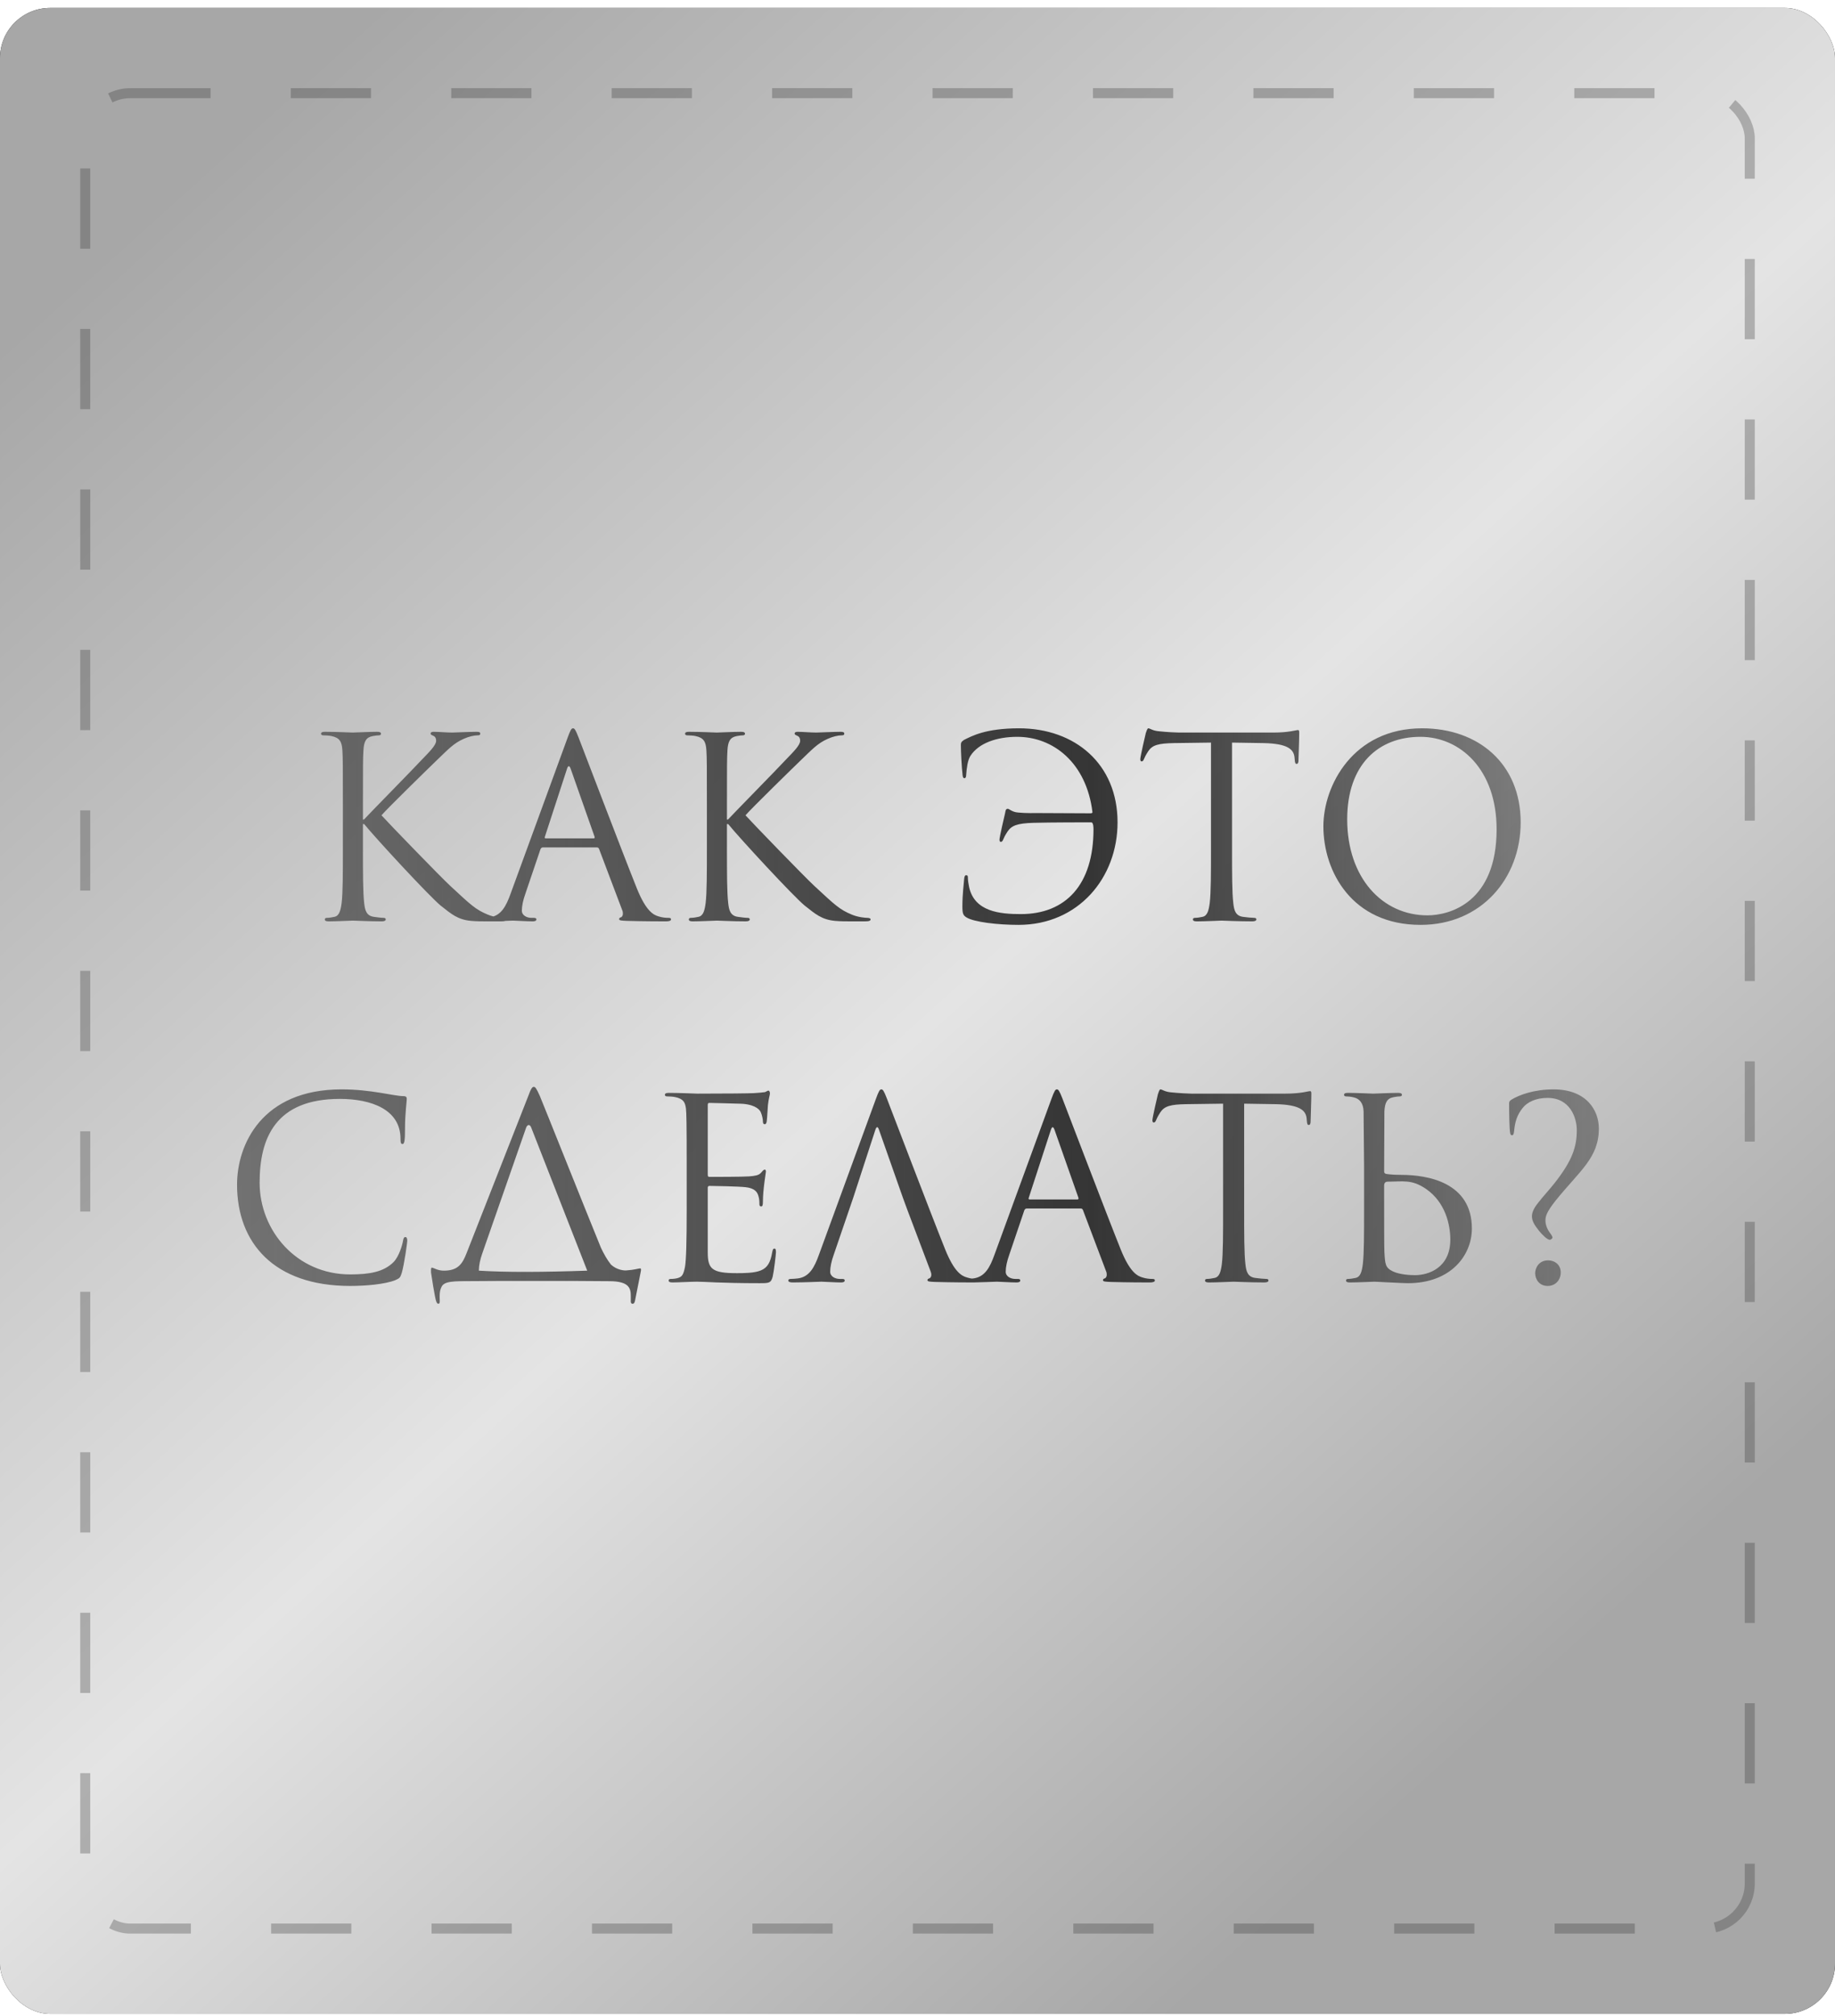 <?xml version="1.0" encoding="UTF-8"?> <svg xmlns="http://www.w3.org/2000/svg" width="183" height="201" viewBox="0 0 183 201" fill="none"> <rect y="0.792" width="183" height="200" rx="5" fill="url(#paint0_linear_12_1933)"></rect> <rect y="0.792" width="183" height="200" rx="5" fill="url(#paint1_linear_12_1933)"></rect> <rect x="8.5" y="9.291" width="166" height="183" rx="4.5" stroke="#353535" stroke-opacity="0.3" stroke-dasharray="8 8"></rect> <path d="M34.194 84.617V80.216C34.194 76.317 34.194 75.617 34.144 74.817C34.094 73.966 33.894 73.567 33.069 73.391C32.869 73.341 32.444 73.317 32.219 73.317C32.119 73.317 32.019 73.266 32.019 73.166C32.019 73.016 32.144 72.966 32.419 72.966C33.544 72.966 35.019 73.041 35.169 73.041C35.394 73.041 36.844 72.966 37.594 72.966C37.869 72.966 37.994 73.016 37.994 73.166C37.994 73.266 37.894 73.317 37.794 73.317C37.619 73.317 37.469 73.341 37.169 73.391C36.494 73.516 36.294 73.942 36.244 74.817C36.194 75.617 36.194 76.317 36.194 80.216V81.716H36.294C36.719 81.242 41.244 76.641 42.144 75.666C42.844 74.942 43.494 74.291 43.494 73.867C43.494 73.567 43.369 73.416 43.169 73.341C43.044 73.291 42.944 73.242 42.944 73.141C42.944 73.016 43.069 72.966 43.244 72.966C43.744 72.966 44.519 73.041 45.119 73.041C45.244 73.041 46.894 72.966 47.519 72.966C47.794 72.966 47.894 73.016 47.894 73.141C47.894 73.266 47.844 73.317 47.644 73.317C47.269 73.317 46.744 73.442 46.244 73.666C45.219 74.117 44.669 74.742 43.544 75.817C42.919 76.416 38.569 80.666 38.044 81.291C38.694 82.016 43.894 87.391 44.919 88.341C47.019 90.291 47.444 90.692 48.644 91.192C49.294 91.466 50.019 91.516 50.194 91.516C50.369 91.516 50.519 91.567 50.519 91.666C50.519 91.791 50.394 91.867 49.969 91.867H48.694C47.994 91.867 47.519 91.867 46.969 91.817C45.644 91.692 45.019 91.141 43.944 90.291C42.819 89.367 37.519 83.641 36.319 82.166H36.194V84.617C36.194 87.016 36.194 88.992 36.319 90.041C36.394 90.766 36.544 91.317 37.294 91.416C37.644 91.466 38.044 91.516 38.269 91.516C38.419 91.516 38.469 91.591 38.469 91.666C38.469 91.791 38.344 91.867 38.069 91.867C36.844 91.867 35.394 91.791 35.194 91.791C34.994 91.791 33.544 91.867 32.794 91.867C32.519 91.867 32.394 91.817 32.394 91.666C32.394 91.591 32.444 91.516 32.594 91.516C32.819 91.516 33.119 91.466 33.344 91.416C33.844 91.317 33.969 90.766 34.069 90.041C34.194 88.992 34.194 87.016 34.194 84.617ZM57.142 72.617C57.292 72.617 57.392 72.742 57.693 73.516C58.068 74.466 61.992 84.791 63.517 88.591C64.418 90.817 65.142 91.216 65.668 91.367C66.043 91.492 66.418 91.516 66.668 91.516C66.817 91.516 66.918 91.541 66.918 91.666C66.918 91.817 66.692 91.867 66.418 91.867C66.043 91.867 64.218 91.867 62.492 91.817C62.017 91.791 61.742 91.791 61.742 91.641C61.742 91.541 61.843 91.466 61.917 91.466C61.968 91.466 62.117 91.341 62.117 91.117C62.117 91.041 62.117 90.891 62.068 90.791L59.742 84.641C59.693 84.541 59.642 84.492 59.517 84.492H54.142C54.017 84.492 53.943 84.567 53.892 84.692L52.392 89.117C52.167 89.742 52.042 90.341 52.042 90.791C52.042 91.291 52.568 91.516 52.992 91.516H53.242C53.417 91.516 53.492 91.567 53.492 91.666C53.492 91.817 53.343 91.867 53.117 91.867C52.517 91.867 51.443 91.791 51.167 91.791C50.892 91.791 49.517 91.867 48.343 91.867C48.017 91.867 47.867 91.817 47.867 91.666C47.867 91.567 47.968 91.516 48.093 91.516C48.267 91.516 48.617 91.492 48.818 91.466C49.968 91.317 50.468 90.367 50.917 89.117L56.593 73.591C56.892 72.766 56.992 72.617 57.142 72.617ZM54.417 83.591H59.193C59.318 83.591 59.318 83.516 59.292 83.416L56.917 76.666C56.843 76.466 56.792 76.391 56.718 76.391C56.667 76.391 56.593 76.492 56.542 76.666L54.343 83.416C54.292 83.541 54.343 83.591 54.417 83.591ZM70.497 84.617V80.216C70.497 76.317 70.497 75.617 70.447 74.817C70.397 73.966 70.197 73.567 69.372 73.391C69.172 73.341 68.747 73.317 68.522 73.317C68.422 73.317 68.322 73.266 68.322 73.166C68.322 73.016 68.447 72.966 68.722 72.966C69.847 72.966 71.322 73.041 71.472 73.041C71.697 73.041 73.147 72.966 73.897 72.966C74.172 72.966 74.297 73.016 74.297 73.166C74.297 73.266 74.197 73.317 74.097 73.317C73.922 73.317 73.772 73.341 73.472 73.391C72.797 73.516 72.597 73.942 72.547 74.817C72.497 75.617 72.497 76.317 72.497 80.216V81.716H72.597C73.022 81.242 77.547 76.641 78.447 75.666C79.147 74.942 79.797 74.291 79.797 73.867C79.797 73.567 79.672 73.416 79.472 73.341C79.347 73.291 79.247 73.242 79.247 73.141C79.247 73.016 79.372 72.966 79.547 72.966C80.047 72.966 80.822 73.041 81.422 73.041C81.547 73.041 83.197 72.966 83.822 72.966C84.097 72.966 84.197 73.016 84.197 73.141C84.197 73.266 84.147 73.317 83.947 73.317C83.572 73.317 83.047 73.442 82.547 73.666C81.522 74.117 80.972 74.742 79.847 75.817C79.222 76.416 74.872 80.666 74.347 81.291C74.997 82.016 80.197 87.391 81.222 88.341C83.322 90.291 83.747 90.692 84.947 91.192C85.597 91.466 86.322 91.516 86.497 91.516C86.672 91.516 86.822 91.567 86.822 91.666C86.822 91.791 86.697 91.867 86.272 91.867H84.997C84.297 91.867 83.822 91.867 83.272 91.817C81.947 91.692 81.322 91.141 80.247 90.291C79.122 89.367 73.822 83.641 72.622 82.166H72.497V84.617C72.497 87.016 72.497 88.992 72.622 90.041C72.697 90.766 72.847 91.317 73.597 91.416C73.947 91.466 74.347 91.516 74.572 91.516C74.722 91.516 74.772 91.591 74.772 91.666C74.772 91.791 74.647 91.867 74.372 91.867C73.147 91.867 71.697 91.791 71.497 91.791C71.297 91.791 69.847 91.867 69.097 91.867C68.822 91.867 68.697 91.817 68.697 91.666C68.697 91.591 68.747 91.516 68.897 91.516C69.122 91.516 69.422 91.466 69.647 91.416C70.147 91.317 70.272 90.766 70.372 90.041C70.497 88.992 70.497 87.016 70.497 84.617ZM101.626 72.617C107.201 72.617 111.451 76.166 111.451 81.992C111.451 87.541 107.526 92.216 101.576 92.216C99.526 92.216 97.126 91.942 96.376 91.466C96.051 91.266 95.976 91.067 95.976 90.391C95.976 89.141 96.126 88.067 96.151 87.666C96.176 87.391 96.226 87.266 96.351 87.266C96.501 87.266 96.526 87.341 96.526 87.541C96.526 87.766 96.576 88.117 96.651 88.466C97.201 90.916 99.751 91.141 101.801 91.141C106.301 91.141 109.051 88.192 109.051 82.692C109.051 82.541 109.051 81.992 108.826 81.992C108.476 81.992 104.676 81.992 103.051 82.041C101.426 82.091 100.876 82.317 100.476 82.916C100.201 83.341 100.126 83.516 100.051 83.692C99.976 83.891 99.901 83.942 99.801 83.942C99.726 83.942 99.676 83.867 99.676 83.716C99.676 83.466 100.176 81.317 100.226 81.117C100.276 80.966 100.251 80.666 100.476 80.641C100.651 80.617 100.876 80.966 101.551 81.016C102.276 81.091 103.251 81.067 103.551 81.067L108.751 81.091C108.951 81.091 108.926 81.016 108.951 80.992C108.351 76.041 105.026 73.466 101.451 73.466C99.401 73.466 97.601 74.091 96.776 75.367C96.501 75.791 96.401 76.591 96.351 77.291C96.351 77.541 96.251 77.591 96.176 77.591C96.101 77.591 96.026 77.541 96.001 77.317C95.901 76.516 95.826 74.867 95.826 74.291C95.826 74.067 95.851 73.966 96.151 73.766C96.926 73.391 98.276 72.617 101.626 72.617ZM122.868 74.041V84.617C122.868 87.016 122.868 88.992 122.993 90.041C123.068 90.766 123.218 91.317 123.968 91.416C124.318 91.466 124.868 91.516 125.093 91.516C125.243 91.516 125.293 91.591 125.293 91.666C125.293 91.791 125.168 91.867 124.893 91.867C123.518 91.867 121.943 91.791 121.818 91.791C121.693 91.791 120.118 91.867 119.368 91.867C119.093 91.867 118.968 91.817 118.968 91.666C118.968 91.591 119.018 91.516 119.168 91.516C119.393 91.516 119.693 91.466 119.918 91.416C120.418 91.317 120.543 90.766 120.643 90.041C120.768 88.992 120.768 87.016 120.768 84.617V74.041L117.068 74.091C115.518 74.117 114.918 74.291 114.518 74.891C114.243 75.317 114.168 75.492 114.093 75.666C114.018 75.867 113.943 75.916 113.843 75.916C113.768 75.916 113.718 75.841 113.718 75.692C113.718 75.442 114.218 73.291 114.268 73.091C114.318 72.942 114.418 72.617 114.518 72.617C114.693 72.617 114.943 72.867 115.618 72.916C116.343 72.992 117.293 73.041 117.593 73.041H126.968C128.568 73.041 129.243 72.791 129.443 72.791C129.568 72.791 129.568 72.942 129.568 73.091C129.568 73.841 129.493 75.567 129.493 75.841C129.493 76.067 129.418 76.166 129.318 76.166C129.193 76.166 129.143 76.091 129.118 75.742L129.093 75.466C128.993 74.716 128.418 74.141 126.018 74.091L122.868 74.041ZM131.978 82.391C131.978 78.341 134.928 72.617 141.828 72.617C147.453 72.617 151.653 76.166 151.653 81.992C151.653 87.591 147.703 92.216 141.678 92.216C134.828 92.216 131.978 86.891 131.978 82.391ZM134.353 81.692C134.353 87.516 137.853 91.266 142.353 91.266C144.603 91.266 149.253 89.966 149.253 82.692C149.253 76.692 145.603 73.466 141.653 73.466C137.478 73.466 134.353 76.216 134.353 81.692ZM34.916 128.217C27.291 128.217 23.641 123.892 23.641 118.117C23.641 114.117 26.116 108.617 34.066 108.617C37.041 108.617 39.291 109.292 40.241 109.292C40.516 109.292 40.566 109.417 40.566 109.567C40.566 109.842 40.391 111.042 40.391 112.492C40.391 113.692 40.341 114.067 40.141 114.067C39.966 114.067 39.941 113.892 39.941 113.542C39.941 110.617 37.016 109.567 33.891 109.567C27.466 109.567 25.891 113.492 25.891 117.917C25.891 122.692 29.566 127.067 34.916 127.067C36.791 127.067 38.266 126.842 39.266 125.817C39.791 125.267 40.116 124.167 40.191 123.717C40.241 123.442 40.291 123.342 40.441 123.342C40.566 123.342 40.616 123.517 40.616 123.717C40.616 123.892 40.316 126.067 40.066 126.917C39.916 127.392 39.866 127.442 39.416 127.642C38.416 128.042 36.516 128.217 34.916 128.217ZM47.758 126.692C50.483 126.867 54.233 126.842 58.558 126.692C58.558 126.667 58.533 126.642 58.533 126.617L52.983 112.442C52.858 112.067 52.583 112.092 52.458 112.467L48.108 124.942C47.883 125.567 47.758 126.167 47.758 126.617C47.758 126.642 47.758 126.667 47.758 126.692ZM56.958 127.717H50.258L45.958 127.742C44.258 127.767 44.083 128.042 43.908 128.642C43.808 129.067 43.858 129.492 43.858 129.742C43.858 129.942 43.808 129.992 43.708 129.992C43.633 129.992 43.558 129.917 43.508 129.767C43.383 129.517 43.008 127.067 42.983 126.867C42.983 126.717 42.958 126.392 43.058 126.392C43.258 126.392 43.658 126.717 44.333 126.692C45.658 126.667 46.108 126.042 46.533 124.942L52.658 109.342C52.958 108.517 53.083 108.367 53.233 108.367C53.383 108.367 53.483 108.492 53.833 109.267C54.233 110.217 58.358 120.567 59.933 124.417C60.208 124.992 60.533 125.592 60.933 126.092C61.508 126.617 62.208 126.692 62.483 126.667C63.258 126.617 63.683 126.467 63.833 126.467C63.958 126.467 63.933 126.617 63.908 126.767C63.758 127.542 63.383 129.392 63.333 129.667C63.283 129.892 63.233 129.992 63.083 129.992C62.958 129.992 62.883 129.917 62.908 129.567C62.908 129.492 62.908 129.392 62.908 129.292C62.908 128.517 62.833 127.742 60.758 127.742L56.958 127.717ZM70.583 110.192V117.092C70.583 117.267 70.608 117.342 70.733 117.342C71.058 117.342 74.133 117.342 74.708 117.292C75.308 117.242 75.658 117.192 75.883 116.942C76.058 116.742 76.158 116.617 76.258 116.617C76.333 116.617 76.383 116.667 76.383 116.817C76.383 116.917 76.083 118.592 76.083 119.817C76.083 120.092 76.058 120.292 75.908 120.292C75.783 120.292 75.733 120.192 75.733 120.067C75.733 119.817 75.733 119.567 75.633 119.242C75.533 118.892 75.308 118.467 74.333 118.367C73.658 118.292 71.183 118.242 70.758 118.242C70.633 118.242 70.583 118.317 70.583 118.417V124.892C70.583 126.542 71.033 126.942 73.483 126.942C74.133 126.942 75.233 126.942 75.883 126.667C76.533 126.392 76.833 125.892 77.008 124.867C77.058 124.592 77.108 124.492 77.233 124.492C77.383 124.492 77.383 124.692 77.383 124.867C77.383 125.067 77.183 126.767 77.058 127.292C76.883 127.942 76.683 127.942 75.708 127.942C71.933 127.942 70.258 127.792 69.533 127.792C68.883 127.792 67.633 127.867 67.083 127.867C66.808 127.867 66.683 127.817 66.683 127.667C66.683 127.592 66.733 127.517 66.883 127.517C67.108 127.517 67.408 127.492 67.633 127.417C68.033 127.292 68.158 127.067 68.308 126.342C68.433 125.692 68.483 123.667 68.483 120.617V116.217C68.483 112.017 68.458 110.967 68.408 110.542C68.333 109.942 68.183 109.567 67.358 109.392C67.158 109.342 66.733 109.317 66.508 109.317C66.408 109.317 66.308 109.267 66.308 109.167C66.308 109.017 66.433 108.967 66.708 108.967C67.833 108.967 69.408 109.042 69.533 109.042C72.233 109.042 74.783 109.017 75.183 108.992C75.583 108.967 76.183 108.917 76.283 108.892C76.433 108.842 76.533 108.742 76.633 108.742C76.733 108.742 76.783 108.892 76.783 109.017C76.783 109.192 76.658 109.492 76.583 110.192C76.558 110.442 76.508 111.542 76.458 111.842C76.433 111.967 76.383 112.092 76.258 112.092C76.133 112.092 76.083 111.992 76.083 111.817C76.083 111.617 76.008 111.192 75.858 110.867C75.708 110.542 75.108 110.042 73.633 110.042C73.483 110.042 71.233 109.967 70.733 109.967C70.633 109.967 70.583 110.017 70.583 110.192ZM85.092 119.417L83.142 125.117C82.917 125.742 82.792 126.342 82.792 126.792C82.792 127.292 83.317 127.517 83.742 127.517H83.992C84.167 127.517 84.242 127.567 84.242 127.667C84.242 127.817 84.092 127.867 83.867 127.867C83.267 127.867 82.192 127.792 81.917 127.792C81.642 127.792 80.267 127.867 79.092 127.867C78.767 127.867 78.617 127.817 78.617 127.667C78.617 127.567 78.717 127.517 78.842 127.517C79.017 127.517 79.367 127.492 79.567 127.467C80.717 127.317 81.217 126.367 81.667 125.117L87.342 109.592C87.642 108.767 87.742 108.617 87.892 108.617C88.042 108.617 88.142 108.742 88.442 109.517C88.817 110.467 92.742 120.792 94.267 124.592C95.167 126.817 95.892 127.217 96.417 127.367C96.792 127.492 97.167 127.517 97.417 127.517C97.567 127.517 97.667 127.542 97.667 127.667C97.667 127.817 97.442 127.867 97.167 127.867C96.792 127.867 94.967 127.867 93.242 127.817C92.767 127.792 92.492 127.792 92.492 127.642C92.492 127.542 92.567 127.492 92.667 127.467C92.817 127.417 92.967 127.192 92.817 126.792L90.492 120.642L90.042 119.417L87.667 112.667C87.542 112.292 87.417 112.292 87.292 112.667L85.092 119.417ZM105.397 108.617C105.547 108.617 105.647 108.742 105.947 109.517C106.322 110.467 110.247 120.792 111.772 124.592C112.672 126.817 113.397 127.217 113.922 127.367C114.297 127.492 114.672 127.517 114.922 127.517C115.072 127.517 115.172 127.542 115.172 127.667C115.172 127.817 114.947 127.867 114.672 127.867C114.297 127.867 112.472 127.867 110.747 127.817C110.272 127.792 109.997 127.792 109.997 127.642C109.997 127.542 110.097 127.467 110.172 127.467C110.222 127.467 110.372 127.342 110.372 127.117C110.372 127.042 110.372 126.892 110.322 126.792L107.997 120.642C107.947 120.542 107.897 120.492 107.772 120.492H102.397C102.272 120.492 102.197 120.567 102.147 120.692L100.647 125.117C100.422 125.742 100.297 126.342 100.297 126.792C100.297 127.292 100.822 127.517 101.247 127.517H101.497C101.672 127.517 101.747 127.567 101.747 127.667C101.747 127.817 101.597 127.867 101.372 127.867C100.772 127.867 99.697 127.792 99.422 127.792C99.147 127.792 97.772 127.867 96.597 127.867C96.272 127.867 96.122 127.817 96.122 127.667C96.122 127.567 96.222 127.517 96.347 127.517C96.522 127.517 96.872 127.492 97.072 127.467C98.222 127.317 98.722 126.367 99.172 125.117L104.847 109.592C105.147 108.767 105.247 108.617 105.397 108.617ZM102.672 119.592H107.447C107.572 119.592 107.572 119.517 107.547 119.417L105.172 112.667C105.097 112.467 105.047 112.392 104.972 112.392C104.922 112.392 104.847 112.492 104.797 112.667L102.597 119.417C102.547 119.542 102.597 119.592 102.672 119.592ZM124.077 110.042V120.617C124.077 123.017 124.077 124.992 124.202 126.042C124.277 126.767 124.427 127.317 125.177 127.417C125.527 127.467 126.077 127.517 126.302 127.517C126.452 127.517 126.502 127.592 126.502 127.667C126.502 127.792 126.377 127.867 126.102 127.867C124.727 127.867 123.152 127.792 123.027 127.792C122.902 127.792 121.327 127.867 120.577 127.867C120.302 127.867 120.177 127.817 120.177 127.667C120.177 127.592 120.227 127.517 120.377 127.517C120.602 127.517 120.902 127.467 121.127 127.417C121.627 127.317 121.752 126.767 121.852 126.042C121.977 124.992 121.977 123.017 121.977 120.617V110.042L118.277 110.092C116.727 110.117 116.127 110.292 115.727 110.892C115.452 111.317 115.377 111.492 115.302 111.667C115.227 111.867 115.152 111.917 115.052 111.917C114.977 111.917 114.927 111.842 114.927 111.692C114.927 111.442 115.427 109.292 115.477 109.092C115.527 108.942 115.627 108.617 115.727 108.617C115.902 108.617 116.152 108.867 116.827 108.917C117.552 108.992 118.502 109.042 118.802 109.042H128.177C129.777 109.042 130.452 108.792 130.652 108.792C130.777 108.792 130.777 108.942 130.777 109.092C130.777 109.842 130.702 111.567 130.702 111.842C130.702 112.067 130.627 112.167 130.527 112.167C130.402 112.167 130.352 112.092 130.327 111.742L130.302 111.467C130.202 110.717 129.627 110.142 127.227 110.092L124.077 110.042ZM136.037 116.217L135.987 110.817C135.962 109.967 135.562 109.542 135.012 109.417C134.737 109.342 134.412 109.317 134.237 109.317C134.137 109.317 134.037 109.267 134.037 109.167C134.037 109.017 134.162 108.967 134.437 108.967C135.262 108.967 136.837 109.042 136.962 109.042C137.087 109.042 138.662 108.967 139.412 108.967C139.687 108.967 139.812 109.017 139.812 109.167C139.812 109.267 139.712 109.317 139.612 109.317C139.437 109.317 139.287 109.342 138.987 109.392C138.312 109.517 138.112 109.942 138.062 110.817L138.037 116.767C138.037 116.942 138.087 116.992 138.212 117.042C138.362 117.067 138.812 117.142 139.737 117.142C142.387 117.142 146.787 117.892 146.787 122.492C146.787 125.167 144.687 127.942 140.412 127.942C139.837 127.942 137.287 127.792 137.087 127.792C136.962 127.792 135.387 127.867 134.637 127.867C134.362 127.867 134.237 127.817 134.237 127.667C134.237 127.592 134.287 127.517 134.437 127.517C134.662 127.517 134.962 127.467 135.187 127.417C135.687 127.317 135.812 126.767 135.912 126.042C136.037 124.992 136.037 123.017 136.037 120.617V116.217ZM138.037 118.192V119.417C138.037 121.342 138.037 124.442 138.062 124.817C138.137 126.042 138.137 126.392 138.912 126.767C139.587 127.092 140.662 127.142 141.112 127.142C142.462 127.142 144.637 126.417 144.637 123.592C144.637 122.092 144.137 119.867 142.212 118.542C140.787 117.567 139.937 117.817 138.387 117.817C138.112 117.817 138.037 118.017 138.037 118.192ZM154.325 109.467C153.1 109.467 152.275 109.942 151.875 110.442C151.275 111.167 151.075 111.917 151 112.767C150.975 113.017 150.925 113.192 150.8 113.192C150.675 113.192 150.625 113.117 150.6 112.942C150.525 112.592 150.5 110.992 150.5 110.017C150.5 109.867 150.525 109.767 150.775 109.617C151.525 109.167 153 108.617 154.925 108.617C158.225 108.617 159.45 110.717 159.45 112.517C159.45 115.442 157.55 116.717 155.15 119.692C154.225 120.867 154.125 121.267 154.125 121.692C154.125 122.067 154.25 122.492 154.6 122.967C154.775 123.192 154.825 123.317 154.825 123.392C154.825 123.492 154.65 123.617 154.55 123.617C154.325 123.617 153.8 123.117 153.5 122.742C153 122.117 152.775 121.717 152.775 121.267C152.775 120.917 152.95 120.492 153.325 120.017C153.9 119.267 154.5 118.642 155.05 117.942C156.8 115.717 157.25 114.342 157.25 112.692C157.25 111.467 156.6 109.467 154.325 109.467ZM154.35 128.217C153.475 128.217 153.1 127.517 153.1 126.942C153.1 126.417 153.475 125.667 154.375 125.667C155.1 125.667 155.65 126.142 155.65 126.867C155.65 127.617 155.125 128.217 154.35 128.217Z" fill="url(#paint2_linear_12_1933)"></path> <defs> <linearGradient id="paint0_linear_12_1933" x1="-3.075" y1="0.791" x2="252.772" y2="179.786" gradientUnits="userSpaceOnUse"> <stop offset="0.108" stop-color="#0E0E0E"></stop> <stop offset="0.268" stop-color="#161616"></stop> <stop offset="0.417" stop-color="#0F0F0F"></stop> <stop offset="0.597" stop-color="#0A0A0A"></stop> <stop offset="0.727" stop-color="#121212"></stop> <stop offset="1" stop-color="#070707"></stop> </linearGradient> <linearGradient id="paint1_linear_12_1933" x1="-59.654" y1="13.029" x2="167.956" y2="265.264" gradientUnits="userSpaceOnUse"> <stop offset="0.165" stop-color="#A7A7A7"></stop> <stop offset="0.495" stop-color="#E4E4E4"></stop> <stop offset="0.759" stop-color="#A7A7A7"></stop> </linearGradient> <linearGradient id="paint2_linear_12_1933" x1="-15.251" y1="100.791" x2="207.348" y2="100.791" gradientUnits="userSpaceOnUse"> <stop stop-color="#353535" stop-opacity="0.44"></stop> <stop offset="0.558" stop-color="#353535"></stop> <stop offset="1" stop-color="#353535" stop-opacity="0"></stop> </linearGradient> </defs> </svg> 